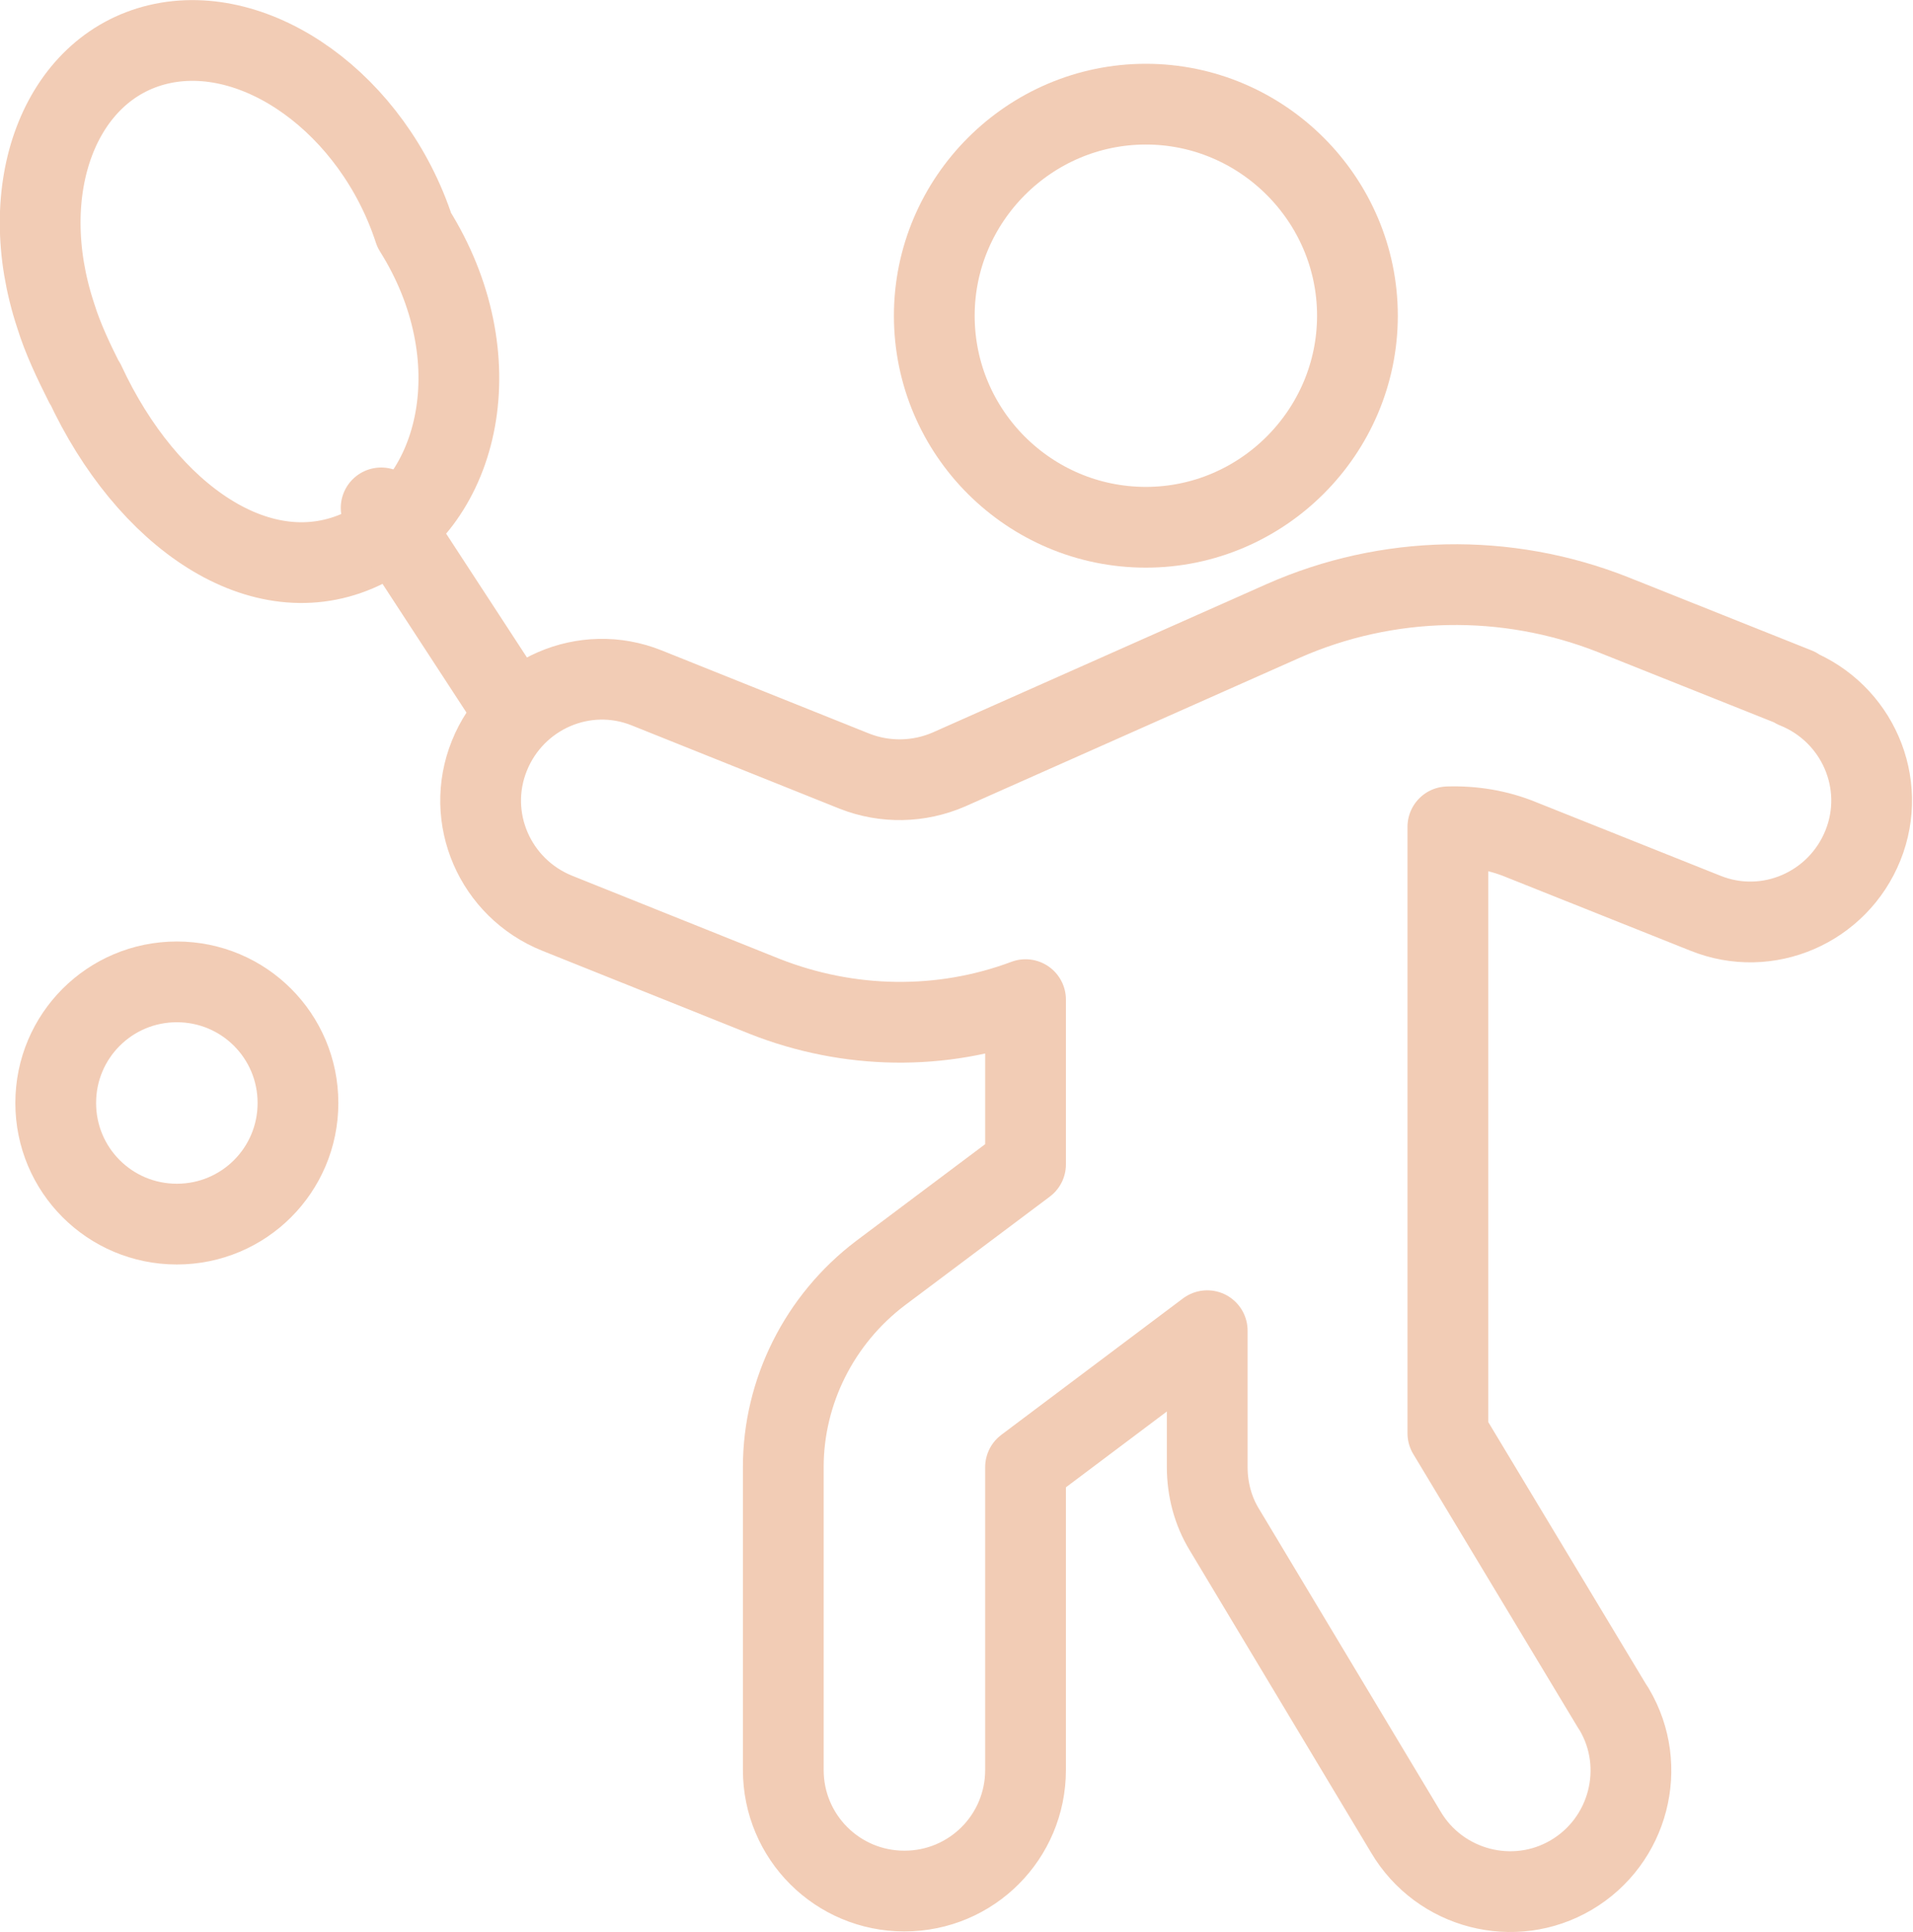 <?xml version="1.0" encoding="UTF-8"?><svg id="uuid-077ba1fc-38ba-4d89-ab45-d86658ad40f0" xmlns="http://www.w3.org/2000/svg" viewBox="0 0 23.69 23.93"><path d="M11.57,3.91c0,1.45,1.18,2.62,2.62,2.62s2.62-1.18,2.62-2.62-1.18-2.62-2.62-2.62-2.62,1.18-2.62,2.62Z" style="fill:none; stroke:#f2ccb5; stroke-linecap:round; stroke-linejoin:round;"/><path d="M22.25,8.52l-2.28-.91c-1.32-.52-2.79-.49-4.08.08l-4.14,1.84c-.37.16-.79.17-1.17.02l-2.57-1.03c-.77-.31-1.64.07-1.95.84s.07,1.64.84,1.95l2.57,1.03c1.04.41,2.19.43,3.23.04v2.04l-1.8,1.35c-.75.57-1.2,1.46-1.2,2.4v3.75c0,.83.67,1.5,1.5,1.5s1.5-.67,1.5-1.5v-3.75l2.25-1.69v1.69c0,.27.07.54.21.77l2.25,3.75c.42.71,1.34.95,2.05.53.71-.42.95-1.34.53-2.05,0,0-.01-.02-.02-.03l-2.04-3.39v-7.51c.31-.01.62.04.91.16l2.28.91c.77.31,1.64-.07,1.95-.84.31-.77-.07-1.64-.84-1.95Z" style="fill:none; stroke:#f2ccb5; stroke-linecap:round; stroke-linejoin:round;"/><path d="M1.05,4.74c.77,1.66,2.19,2.64,3.43,2.06s1.63-2.39.65-3.95C4.62,1.29,3.18.26,1.96.55.74.84.17,2.34.69,3.91c.09.29.22.56.36.84Z" style="fill:none; stroke:#f2ccb5; stroke-linecap:round; stroke-linejoin:round;"/><path d="M4.72,6.29l1.67,2.56" style="fill:none; stroke:#f2ccb5; stroke-linecap:round; stroke-linejoin:round;"/><path d="M.69,13.66c0,.83.67,1.5,1.5,1.5s1.5-.67,1.5-1.5-.67-1.5-1.5-1.5-1.5.67-1.5,1.5Z" style="fill:none; stroke:#f2ccb5; stroke-linecap:round; stroke-linejoin:round;"/></svg>